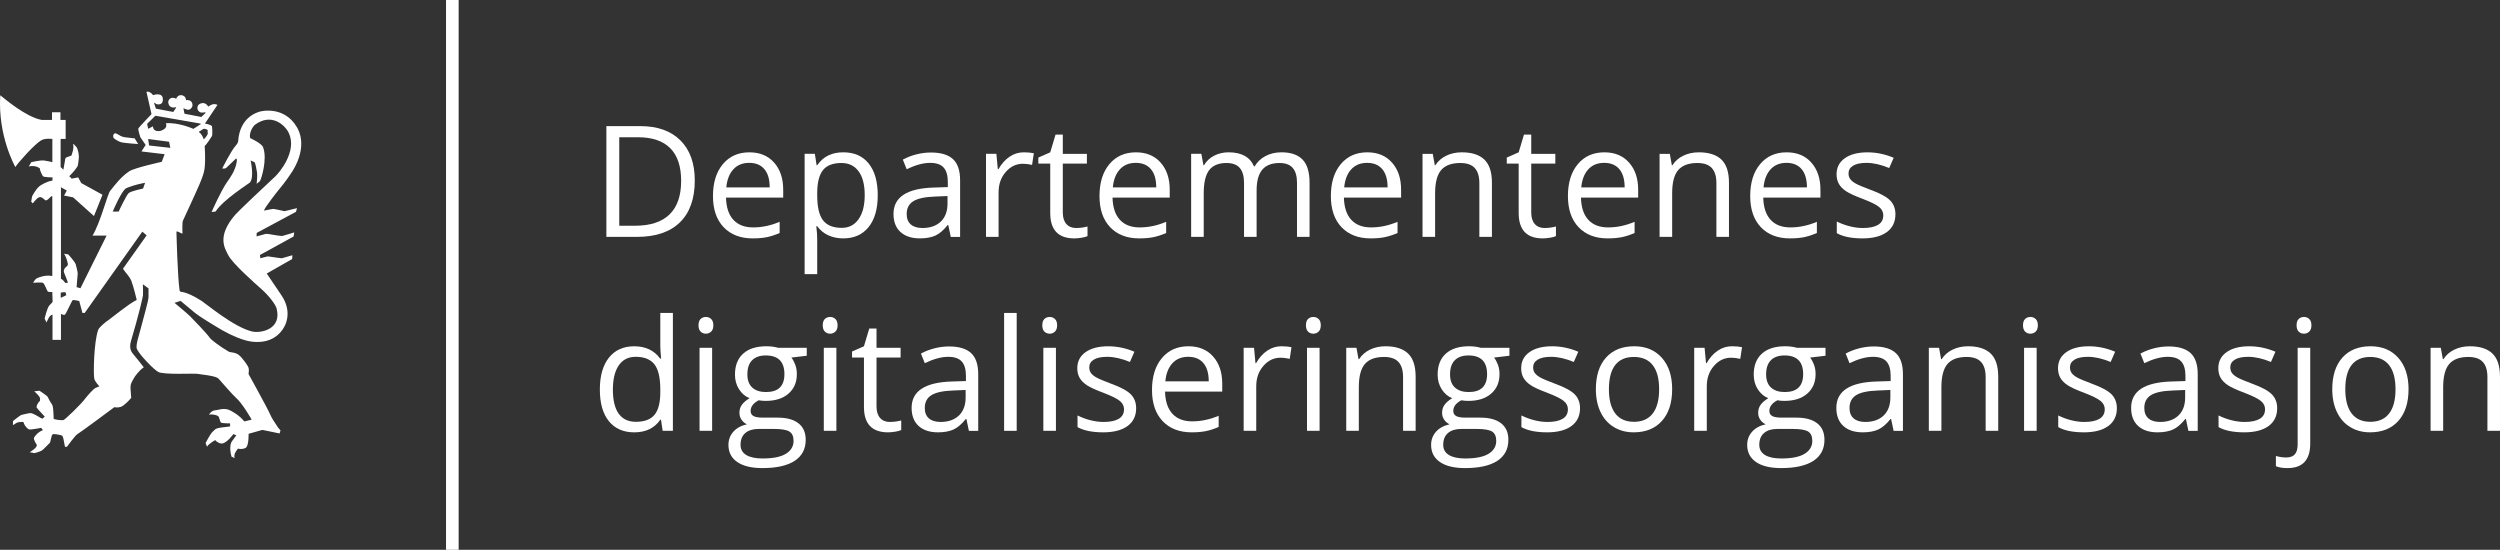 <?xml version="1.0" encoding="UTF-8"?>
<svg id="strek" xmlns="http://www.w3.org/2000/svg" width="68.21mm" height="15mm" version="1.1" viewBox="0 0 193.353 42.52">
  <rect x="0" y="0" width="193.353" height="42.52" fill="#333333" stroke="none"/>
  <!-- Generator: Adobe Illustrator 29.1.0, SVG Export Plug-In . SVG Version: 2.1.0 Build 142)  -->
  <defs>
    <style>
      .st0 {
        fill: #fff;
      }
    </style>
  </defs>
  <path id="Lion" class="st0" d="M10.685,11.14s-1.117-.075-1.318-.138c-.201-.063-.565-.264-.602-.376-.038-.113.013-.402.251-.289.238.113.333.263.828.301.213.016.533.069.571.063l.27.439ZM1.188,12.918c.188-.314,1.494-1.782,2.008-2.071.316-.177.854-.1.854-.1v1.795c-.075-.025-.326-.075-.615-.125s-1.017.125-1.017.125l-.188.326c.577-.113.854.163.854.163-.013.125.176.552.264.615.088.063.716.075.716.075l-.013.251c-.389.038-.914.34-1.042.464-.299.292-.527.748-.527.748l-.07.412.119.132s.249-.31.389-.414c.289-.213.477.125.59.176.113.05.289-.151.389-.251.1-.1.146-.063.146-.063v6.171c-.544-.109-1.073.111-1.205.184-.167.092-.276.351-.276.351.084-.025.619-.059.753-.008.134.05.31.611.377.669.067.059.351.042.351.042,0,0,.025.669.025.736s-.147.186-.259.31c-.167.184-.36,1.004-.36,1.004l.142.301s.127-.254.167-.335c.126-.251.301-.268.301-.268v1.95h.653v-2c.017.008.243.1.293.067.109-.073.552-1.105.619-1.138.067-.033.502.067.502.067l.246.923h.176l4.457-6.286.335.284-1.833,2.585c.246.368.482.568.631.887.226.602.398,1.402.415,1.447.025.067.028.081-.05.117-.51.234-2.011,1.456-2.109,1.514-.184.109-.734.563-.803.761-.343.979-.378,3.464-.301,3.782.059.243.393.586.393.586,0,0-.134.05-.301.125-.167.075-.68.668-.753.77-.368.51-1.634,1.707-1.724,1.715-.385.033-.753-.084-.753-.084,0-.059-.025-.602-.034-.678-.008-.075-.033-.366-.1-.452-.159-.201-.31-.552-.351-.611-.042-.059-.611-.444-.611-.444l-.41.042c.033.025.276.251.385.402.109.15.05.351.05.351-.151.1-.276.418-.259.485.017.067.636.719.636.719,0,0-.134.134-.176.159-.042.025-.41-.234-.653-.343-.243-.109-.226-.075-.293-.084-.067-.008-.611.117-.695.142-.084.025-.636.469-.636.469l-.008.318s.176-.109.268-.167c.092-.059.293-.084.443-.084s.124.084.151.151c.075.184.259.377.377.427s.946-.117.946-.117l.134.176c-.389.151-.611.443-.686.582-.075.138.213.552.213.552v.05c0,.201-.553.527-.553.527.05,0,.284.05.284.05,0,0,.077.028.114.017.275-.086.505-.143.657-.289.205-.197.519-.519.519-.519,0,0,.119-.447.134-.527.033-.184.204-.151.569-.081.232.045.254.05.296.176.019.058.046.135.061.245.023.158.097.507.097.507h.151s.671-.922.822-.989c.15-.067,2.845-2.075,2.845-2.075.2.041.417.024.598-.067.351-.217.708-.653.708-.653,0,0-.036-.45-.05-.653-.033-.469.117-.586.218-.803.121-.259.483-.65.64-.787.036-.031.167-.117.167-.117,0,0-.681-.879-.841-1.054-.3-.329-.215-.772-.151-.987.603-2.025.907-3.364.924-3.514.017-.151-.003-.87-.003-.87l.435.318v.669c0,.268-.401,1.646-.479,1.969-.227.938-.558,1.774-.413,2.064.252.503,1.341,1.618,1.666,1.77.448.21,2.725.099,2.937.126,1.535.191,1.619.289,1.745.427.126.138,1.06,1.223,1.305,1.431.502.427,1.217,1.694,1.217,1.694l-.565.138c-.439-.515-.851-.709-1.029-.816-.502-.301-1.021-.05-1.18-.05-.339,0-.527.339-.527.339.276-.05.615.038.715.125.1.088.125.427.213.49.088.063.703.063.703.063v.201s.05.012-.025.038c-.075.025-.766.075-.954.138s-.226.138-.389.289c-.163.151-.527.853-.527.853l.113.289c.05-.163.623-.543.653-.502.138.188.402.269.515.251.4-.063.866-.728.866-.728l.226.088s-.204.309-.276.389c-.364.402-.088,1.268-.088,1.268.088.038.251.113.251.113-.163-.289.251-.74.251-.74.264.088.538-.015.602-.063.241-.177.213-1.079.213-1.079l1.067-.301,1.333.275.067-.24-.19-.218c-.368-.558-.469-.714-.557-.909-.374-.825-1.707-3.175-1.72-3.225-.013-.05.054-.281,0-.477-.05-.18-.484-.78-.741-.991-.282-.232-.687-.206-.766-.251-.741-.427-1.406-.954-1.481-1.067-.257-.385-1.356-1.494-1.531-1.682-.142-.153-1.21-1.042-1.21-1.042l.469-.151s.943.791,1.117.929c.414.326,1.109.734,1.356.891,2.008,1.28,2.994,1.329,3.138,1.343,1.473.142,2.081-.702,2.159-.791.369-.42.904-1.491.045-2.785-.215-.324-1.15-1.704-1.15-1.704l1.966-1.121.017-.293-.812.234s-.661-.075-.879-.117c-.218-.042-.234-.025-.234-.025l-.552.142-.033-.251,2.603-1.431.05-.318s-.82.259-.921.276c-.1.017-.736-.092-1.021-.142s-.351.008-.351.008l-.619.167.008-.268,3.038-1.632.084-.284-.971.234s-.845-.192-.895-.176c-.05.017-.621.115-.621.115,0,0-.065.027-.065.01,0-.167,1.047-1.502,1.138-1.606.469-.536,1.008-1.349,1.088-1.481,1.171-1.941.432-3.162.301-3.38-.954-1.598-2.65-1.252-2.904-1.171-1.548.494-1.607,2.083-1.615,2.209-.008.125-.044.24-.192.402-.36.393-1.054,1.782-1.054,1.782.04.002.247.012.31-.05.055-.054.661-.636.745-.711.084-.075.091.085.067.251-.1.683-.552,1.28-.728,1.531-.516.738-1.213,2.343-1.213,2.343l.31-.042c.577-.912,2.578-2.158,2.653-2.242.351-.393.058-1.707.058-1.707l.31.142c.058.109.142.485.184.786.042.301-.033.879-.033.879l.259-.209c.1-.159.59-1.687.243-2.619-.116-.312-1.004-.711-1.004-.711-.1-.435.239-.931.385-1.037,1.272-.929,2.31.025,2.602.636.686,1.431-.765,3.111-1.038,3.364-.904.837-2.861,2.695-3.08,2.945-1.506,1.724-.789,2.665-.569,3.129.309.653,2.159,2.273,2.577,2.644.601.533,1.095,1.206,1.17,1.492.427,1.64-1.245,1.938-1.889,1.788-1.399-.327-3.544-2.131-3.9-2.36-1.381-.887-1.681-.624-1.707-.786-.164-1.012-.249-4.531-.249-4.531-.019-.119.138-.035.238.012.144.069.226.134.226.05s-.03-.814.036-.954c.148-.315.391-.844.506-1.096.594-1.305,1.081-2.299,1.163-2.895.1-.728.013-1.778.013-1.778.172-.155.541-.734.565-.782.054-.109.022-.743-.008-.774-.1-.1-.368-.15-.406-.163-.038-.012-.071-.017-.071-.017l-.059-.008.97-1.447c-.083-.038-.167-.061-.267-.059-.191.005-.448.192-.448.192-.167-.284-.393-.282-.456-.272-.485.075-.375.471-.36.506.155.36.54.192.577.205.021.007.029.054.029.054l-.322.31-1.305-.251s-.063-.326-.071-.364c-.008-.038-.012-.075.017-.054s.218.098.301.109c.222.029.369-.21.372-.314.017-.523-.498-.427-.498-.427-.025-.33-.269-.369-.331-.381-.314-.059-.431.268-.431.268-.088-.038-.146-.054-.146-.054-.368-.096-.481.234-.469.335.069.55.577.377.577.377l.038.029-.226.339-1.343-.255-.138-.414.046-.05c.038.05.078.107.192.126.381.063.433-.212.439-.33.037-.665-.753-.377-.753-.377-.314-.377-.515-.251-.515-.251l.389,1.719s-.979,1.017-1.017,1.104c-.038.088.151.678.151.678l.414.602-.326.502,1.795.213-.226.59s-2.106.462-2.508.729c-.653.435-1.082,1.026-1.473,1.506-.228.281-.731,2.396-1.37,3.472l1.089-.004-2.027,4.077-.297-.092c.004-.025.085-.974.088-1.042.004-.125-.138-.68-.159-.732-.088-.222-.569-.753-.569-.753l-.331-.054c.138.176.238.527.289.745.05.217-.134.234-.234.385-.1.151-.067.284-.067.284l.318.82-.201.033c-.167-.251-.343-.335-.343-.335v-7.07l.452.251-.213.389.703.138,1.611,1.447.661-1.648-1.644-.904-.238-.439-.515.1c-.013-.063-.176-.188-.176-.188.259-.245.651-.709.672-.859.039-.279.056-.34.073-.608.017-.278-.109-.674-.154-.742-.075-.113-.316-.372-.289-.264.088.351-.138.879-.138.879,0,0-.126.05-.289.1-.163.05-.176.125-.176.125l-.151.866-.213-.213v-2.171h.389v-1.468h-.402v-.591h-.653v.59h-.803c-1.243-.239-2.862-1.644-3.201-1.908-.201,3.163,1.167,5.547,1.167,5.547ZM13.075,10.964l.101.471-1.644-.183-.075-.502,1.619.213ZM11.46,9.962l-.082-.383.64-.628,3.419.595s.137.022.089.057c-.032.024-.571.364-.571.364,0,0-1.136-.521-2.134-.433,0,0,.226.358-.351.571-.097.036-.621.144-.64-.333l-.37.188ZM15.44,10.149c.07-.009.245-.195.361-.188.116.006.264.094.264.094-.025.116.018.261.006.295-.072.198-.311.43-.311.43-.154-.446-.342-.537-.37-.555,0,0,.003-.069.05-.075ZM8.718,16.364s.704-1.694,1.08-1.827c.374-.133.577-.234,1.424-.403l-.156.446s-.933.199-1.109.35c-.183.157-.765,1.388-.776,1.432l-.464.002ZM4.698,23.037v-.406s.243-.043.314-.029c.047.009.065.011.071.033.008.033.042.197.042.197l-.427.205Z"/>
  <rect id="Line" class="st0" x="34.496" width=".977" height="42.52"/>
  <g>
    <path class="st0" d="M53.735,13.955c0,1.414-.384,2.495-1.151,3.243s-1.872,1.122-3.313,1.122h-2.373v-8.566h2.625c1.332,0,2.367.369,3.105,1.107s1.107,1.77,1.107,3.094ZM52.681,13.99c0-1.117-.28-1.959-.841-2.525s-1.394-.85-2.499-.85h-1.447v6.844h1.213c1.188,0,2.08-.292,2.678-.876s.896-1.448.896-2.593Z"/>
    <path class="st0" d="M58.212,18.437c-.949,0-1.698-.289-2.247-.867s-.823-1.381-.823-2.408c0-1.035.255-1.857.765-2.467s1.194-.914,2.054-.914c.805,0,1.441.265,1.91.794s.703,1.228.703,2.095v.615h-4.424c.02.754.21,1.326.571,1.717s.87.586,1.526.586c.691,0,1.375-.145,2.051-.434v.867c-.344.148-.669.255-.976.319s-.677.097-1.11.097ZM57.948,12.595c-.516,0-.927.168-1.233.504s-.487.801-.542,1.395h3.357c0-.613-.137-1.083-.41-1.409s-.664-.489-1.172-.489Z"/>
    <path class="st0" d="M65.22,18.437c-.418,0-.8-.077-1.146-.231s-.636-.392-.87-.712h-.07c.047.375.07.73.07,1.066v2.643h-.973v-9.305h.791l.135.879h.047c.25-.352.541-.605.873-.762s.713-.234,1.143-.234c.852,0,1.509.291,1.972.873s.694,1.398.694,2.449-.235,1.874-.706,2.458-1.124.876-1.96.876ZM65.079,12.607c-.656,0-1.131.182-1.424.545s-.443.941-.451,1.734v.217c0,.902.15,1.548.451,1.937s.783.583,1.447.583c.555,0,.989-.225,1.304-.674s.472-1.068.472-1.857c0-.801-.157-1.415-.472-1.843s-.757-.642-1.327-.642Z"/>
    <path class="st0" d="M73.534,18.32l-.193-.914h-.047c-.32.402-.64.675-.958.817s-.716.214-1.192.214c-.637,0-1.136-.164-1.497-.492s-.542-.795-.542-1.4c0-1.297,1.037-1.977,3.111-2.039l1.09-.035v-.398c0-.504-.108-.876-.325-1.116s-.563-.36-1.04-.36c-.535,0-1.141.164-1.816.492l-.299-.744c.316-.172.663-.307,1.04-.404s.755-.146,1.134-.146c.766,0,1.333.17,1.702.51s.554.885.554,1.635v4.383h-.721ZM71.337,17.634c.605,0,1.081-.166,1.427-.498s.519-.797.519-1.395v-.58l-.973.041c-.773.027-1.331.147-1.673.36s-.513.544-.513.993c0,.352.106.619.319.803s.511.275.894.275Z"/>
    <path class="st0" d="M79.189,11.781c.285,0,.541.023.768.07l-.135.902c-.266-.059-.5-.088-.703-.088-.52,0-.964.211-1.333.633s-.554.947-.554,1.576v3.445h-.973v-6.422h.803l.111,1.189h.047c.238-.418.525-.74.861-.967s.705-.34,1.107-.34Z"/>
    <path class="st0" d="M83.231,17.634c.172,0,.338-.013.498-.038s.287-.052.381-.079v.744c-.105.051-.261.093-.466.126s-.39.05-.554.05c-1.242,0-1.863-.654-1.863-1.963v-3.82h-.92v-.469l.92-.404.41-1.371h.562v1.488h1.863v.756h-1.863v3.779c0,.387.092.684.275.891s.436.311.756.311Z"/>
    <path class="st0" d="M88.106,18.437c-.949,0-1.698-.289-2.247-.867s-.823-1.381-.823-2.408c0-1.035.255-1.857.765-2.467s1.194-.914,2.054-.914c.805,0,1.441.265,1.91.794s.703,1.228.703,2.095v.615h-4.424c.02.754.21,1.326.571,1.717s.87.586,1.526.586c.691,0,1.375-.145,2.051-.434v.867c-.344.148-.669.255-.976.319s-.677.097-1.11.097ZM87.843,12.595c-.516,0-.927.168-1.233.504s-.487.801-.542,1.395h3.357c0-.613-.137-1.083-.41-1.409s-.664-.489-1.172-.489Z"/>
    <path class="st0" d="M100.312,18.32v-4.178c0-.512-.109-.896-.328-1.151s-.559-.384-1.02-.384c-.605,0-1.053.174-1.342.521s-.434.883-.434,1.605v3.586h-.973v-4.178c0-.512-.109-.896-.328-1.151s-.561-.384-1.025-.384c-.609,0-1.056.183-1.339.548s-.425.964-.425,1.796v3.369h-.973v-6.422h.791l.158.879h.047c.184-.312.442-.557.776-.732s.708-.264,1.122-.264c1.004,0,1.66.363,1.969,1.09h.047c.191-.336.469-.602.832-.797s.777-.293,1.242-.293c.727,0,1.271.187,1.632.56s.542.97.542,1.79v4.189h-.973Z"/>
    <path class="st0" d="M106.001,18.437c-.949,0-1.698-.289-2.247-.867s-.823-1.381-.823-2.408c0-1.035.255-1.857.765-2.467s1.194-.914,2.054-.914c.805,0,1.441.265,1.91.794s.703,1.228.703,2.095v.615h-4.424c.02.754.21,1.326.571,1.717s.87.586,1.526.586c.691,0,1.375-.145,2.051-.434v.867c-.344.148-.669.255-.976.319s-.677.097-1.11.097ZM105.737,12.595c-.516,0-.927.168-1.233.504s-.487.801-.542,1.395h3.357c0-.613-.137-1.083-.41-1.409s-.664-.489-1.172-.489Z"/>
    <path class="st0" d="M114.415,18.32v-4.154c0-.523-.119-.914-.357-1.172s-.611-.387-1.119-.387c-.672,0-1.164.182-1.477.545s-.469.963-.469,1.799v3.369h-.973v-6.422h.791l.158.879h.047c.199-.316.479-.562.838-.735s.76-.261,1.201-.261c.773,0,1.355.187,1.746.56s.586.97.586,1.79v4.189h-.973Z"/>
    <path class="st0" d="M119.46,17.634c.172,0,.338-.013.498-.038s.287-.052.381-.079v.744c-.105.051-.261.093-.466.126s-.39.05-.554.05c-1.242,0-1.863-.654-1.863-1.963v-3.82h-.92v-.469l.92-.404.41-1.371h.562v1.488h1.863v.756h-1.863v3.779c0,.387.092.684.275.891s.436.311.756.311Z"/>
    <path class="st0" d="M124.335,18.437c-.949,0-1.698-.289-2.247-.867s-.823-1.381-.823-2.408c0-1.035.255-1.857.765-2.467s1.194-.914,2.054-.914c.805,0,1.441.265,1.91.794s.703,1.228.703,2.095v.615h-4.424c.02.754.21,1.326.571,1.717s.87.586,1.526.586c.691,0,1.375-.145,2.051-.434v.867c-.344.148-.669.255-.976.319s-.677.097-1.11.097ZM124.071,12.595c-.516,0-.927.168-1.233.504s-.487.801-.542,1.395h3.357c0-.613-.137-1.083-.41-1.409s-.664-.489-1.172-.489Z"/>
    <path class="st0" d="M132.749,18.32v-4.154c0-.523-.119-.914-.357-1.172s-.611-.387-1.119-.387c-.672,0-1.164.182-1.477.545s-.469.963-.469,1.799v3.369h-.973v-6.422h.791l.158.879h.047c.199-.316.479-.562.838-.735s.76-.261,1.201-.261c.773,0,1.355.187,1.746.56s.586.97.586,1.79v4.189h-.973Z"/>
    <path class="st0" d="M138.433,18.437c-.949,0-1.698-.289-2.247-.867s-.823-1.381-.823-2.408c0-1.035.255-1.857.765-2.467s1.194-.914,2.054-.914c.805,0,1.441.265,1.91.794s.703,1.228.703,2.095v.615h-4.424c.02.754.21,1.326.571,1.717s.87.586,1.526.586c.691,0,1.375-.145,2.051-.434v.867c-.344.148-.669.255-.976.319s-.677.097-1.11.097ZM138.169,12.595c-.516,0-.927.168-1.233.504s-.487.801-.542,1.395h3.357c0-.613-.137-1.083-.41-1.409s-.664-.489-1.172-.489Z"/>
    <path class="st0" d="M146.595,16.568c0,.598-.223,1.059-.668,1.383s-1.07.486-1.875.486c-.852,0-1.516-.135-1.992-.404v-.902c.309.156.64.279.993.369s.694.135,1.022.135c.508,0,.898-.081,1.172-.243s.41-.409.41-.741c0-.25-.108-.464-.325-.642s-.64-.388-1.269-.63c-.598-.223-1.022-.417-1.274-.583s-.439-.354-.562-.565-.185-.463-.185-.756c0-.523.213-.937.639-1.239s1.01-.454,1.752-.454c.691,0,1.367.141,2.027.422l-.346.791c-.645-.266-1.229-.398-1.752-.398-.461,0-.809.072-1.043.217s-.352.344-.352.598c0,.172.044.318.132.439s.229.236.425.346.57.268,1.125.475c.762.277,1.276.557,1.544.838s.401.635.401,1.061Z"/>
    <path class="st0" d="M51.122,32.459h-.053c-.449.652-1.121.979-2.016.979-.84,0-1.493-.287-1.96-.861s-.7-1.391-.7-2.449.234-1.881.703-2.467,1.121-.879,1.957-.879c.871,0,1.539.316,2.004.949h.076l-.041-.463-.023-.451v-2.613h.973v9.117h-.791l-.129-.861ZM49.177,32.623c.664,0,1.146-.181,1.444-.542s.448-.944.448-1.749v-.205c0-.91-.151-1.56-.454-1.948s-.786-.583-1.45-.583c-.57,0-1.007.222-1.31.665s-.454,1.069-.454,1.878c0,.82.15,1.439.451,1.857s.742.627,1.324.627Z"/>
    <path class="st0" d="M54.023,25.158c0-.223.055-.386.164-.489s.246-.155.41-.155c.156,0,.291.053.404.158s.17.268.17.486-.057.382-.17.489-.248.161-.404.161c-.164,0-.301-.054-.41-.161s-.164-.271-.164-.489ZM55.077,33.32h-.973v-6.422h.973v6.422Z"/>
    <path class="st0" d="M62.396,26.898v.615l-1.189.141c.109.137.207.315.293.536s.129.47.129.747c0,.629-.215,1.131-.645,1.506s-1.02.562-1.77.562c-.191,0-.371-.016-.539-.047-.414.219-.621.494-.621.826,0,.176.072.306.217.39s.393.126.744.126h1.137c.695,0,1.229.146,1.603.439s.56.719.56,1.277c0,.711-.285,1.253-.855,1.626s-1.402.56-2.496.56c-.84,0-1.487-.156-1.942-.469s-.683-.754-.683-1.324c0-.391.125-.729.375-1.014s.602-.479,1.055-.58c-.164-.074-.302-.189-.413-.346s-.167-.338-.167-.545c0-.234.062-.439.188-.615s.322-.346.592-.51c-.332-.137-.603-.369-.812-.697s-.313-.703-.313-1.125c0-.703.211-1.245.633-1.626s1.02-.571,1.793-.571c.336,0,.639.039.908.117h2.221ZM57.274,34.398c0,.348.146.611.439.791s.713.27,1.26.27c.816,0,1.421-.122,1.813-.366s.589-.575.589-.993c0-.348-.107-.589-.322-.724s-.619-.202-1.213-.202h-1.166c-.441,0-.785.105-1.031.316s-.369.514-.369.908ZM57.802,28.955c0,.449.127.789.381,1.02s.607.346,1.061.346c.949,0,1.424-.461,1.424-1.383,0-.965-.48-1.447-1.441-1.447-.457,0-.809.123-1.055.369s-.369.611-.369,1.096Z"/>
    <path class="st0" d="M63.632,25.158c0-.223.055-.386.164-.489s.246-.155.41-.155c.156,0,.291.053.404.158s.17.268.17.486-.057.382-.17.489-.248.161-.404.161c-.164,0-.301-.054-.41-.161s-.164-.271-.164-.489ZM64.687,33.32h-.973v-6.422h.973v6.422Z"/>
    <path class="st0" d="M68.823,32.634c.172,0,.338-.013.498-.038s.287-.052.381-.079v.744c-.105.051-.261.093-.466.126s-.39.05-.554.05c-1.242,0-1.863-.654-1.863-1.963v-3.82h-.92v-.469l.92-.404.41-1.371h.562v1.488h1.863v.756h-1.863v3.779c0,.387.092.684.275.891s.436.311.756.311Z"/>
    <path class="st0" d="M74.935,33.32l-.193-.914h-.047c-.32.402-.64.675-.958.817s-.716.214-1.192.214c-.637,0-1.136-.164-1.497-.492s-.542-.795-.542-1.4c0-1.297,1.037-1.977,3.111-2.039l1.09-.035v-.398c0-.504-.108-.876-.325-1.116s-.563-.36-1.04-.36c-.535,0-1.141.164-1.816.492l-.299-.744c.316-.172.663-.307,1.04-.404s.755-.146,1.134-.146c.766,0,1.333.17,1.702.51s.554.885.554,1.635v4.383h-.721ZM72.737,32.634c.605,0,1.081-.166,1.427-.498s.519-.797.519-1.395v-.58l-.973.041c-.773.027-1.331.147-1.673.36s-.513.544-.513.993c0,.352.106.619.319.803s.511.275.894.275Z"/>
    <path class="st0" d="M78.632,33.32h-.973v-9.117h.973v9.117Z"/>
    <path class="st0" d="M80.612,25.158c0-.223.055-.386.164-.489s.246-.155.41-.155c.156,0,.291.053.404.158s.17.268.17.486-.057.382-.17.489-.248.161-.404.161c-.164,0-.301-.054-.41-.161s-.164-.271-.164-.489ZM81.667,33.32h-.973v-6.422h.973v6.422Z"/>
    <path class="st0" d="M87.872,31.568c0,.598-.223,1.059-.668,1.383s-1.07.486-1.875.486c-.852,0-1.516-.135-1.992-.404v-.902c.309.156.64.279.993.369s.694.135,1.022.135c.508,0,.898-.081,1.172-.243s.41-.409.41-.741c0-.25-.108-.464-.325-.642s-.64-.388-1.269-.63c-.598-.223-1.022-.417-1.274-.583s-.439-.354-.562-.565-.185-.463-.185-.756c0-.523.213-.937.639-1.239s1.01-.454,1.752-.454c.691,0,1.367.141,2.027.422l-.346.791c-.645-.266-1.229-.398-1.752-.398-.461,0-.809.072-1.043.217s-.352.344-.352.598c0,.172.044.318.132.439s.229.236.425.346.57.268,1.125.475c.762.277,1.276.557,1.544.838s.401.635.401,1.061Z"/>
    <path class="st0" d="M92.167,33.437c-.949,0-1.698-.289-2.247-.867s-.823-1.381-.823-2.408c0-1.035.255-1.857.765-2.467s1.194-.914,2.054-.914c.805,0,1.441.265,1.91.794s.703,1.228.703,2.095v.615h-4.424c.02.754.21,1.326.571,1.717s.87.586,1.526.586c.691,0,1.375-.145,2.051-.434v.867c-.344.148-.669.255-.976.319s-.677.097-1.11.097ZM91.903,27.595c-.516,0-.927.168-1.233.504s-.487.801-.542,1.395h3.357c0-.613-.137-1.083-.41-1.409s-.664-.489-1.172-.489Z"/>
    <path class="st0" d="M99.116,26.781c.285,0,.541.023.768.07l-.135.902c-.266-.059-.5-.088-.703-.088-.52,0-.964.211-1.333.633s-.554.947-.554,1.576v3.445h-.973v-6.422h.803l.111,1.189h.047c.238-.418.525-.74.861-.967s.705-.34,1.107-.34Z"/>
    <path class="st0" d="M101.003,25.158c0-.223.055-.386.164-.489s.246-.155.41-.155c.156,0,.291.053.404.158s.17.268.17.486-.057.382-.17.489-.248.161-.404.161c-.164,0-.301-.054-.41-.161s-.164-.271-.164-.489ZM102.058,33.32h-.973v-6.422h.973v6.422Z"/>
    <path class="st0" d="M108.515,33.32v-4.154c0-.523-.119-.914-.357-1.172s-.611-.387-1.119-.387c-.672,0-1.164.182-1.477.545s-.469.963-.469,1.799v3.369h-.973v-6.422h.791l.158.879h.047c.199-.316.479-.562.838-.735s.76-.261,1.201-.261c.773,0,1.355.187,1.746.56s.586.97.586,1.79v4.189h-.973Z"/>
    <path class="st0" d="M116.741,26.898v.615l-1.189.141c.109.137.207.315.293.536s.129.47.129.747c0,.629-.215,1.131-.645,1.506s-1.02.562-1.77.562c-.191,0-.371-.016-.539-.047-.414.219-.621.494-.621.826,0,.176.072.306.217.39s.393.126.744.126h1.137c.695,0,1.229.146,1.603.439s.56.719.56,1.277c0,.711-.285,1.253-.855,1.626s-1.402.56-2.496.56c-.84,0-1.487-.156-1.942-.469s-.683-.754-.683-1.324c0-.391.125-.729.375-1.014s.602-.479,1.055-.58c-.164-.074-.302-.189-.413-.346s-.167-.338-.167-.545c0-.234.062-.439.188-.615s.322-.346.592-.51c-.332-.137-.603-.369-.812-.697s-.313-.703-.313-1.125c0-.703.211-1.245.633-1.626s1.02-.571,1.793-.571c.336,0,.639.039.908.117h2.221ZM111.62,34.398c0,.348.146.611.439.791s.713.27,1.26.27c.816,0,1.421-.122,1.813-.366s.589-.575.589-.993c0-.348-.107-.589-.322-.724s-.619-.202-1.213-.202h-1.166c-.441,0-.785.105-1.031.316s-.369.514-.369.908ZM112.148,28.955c0,.449.127.789.381,1.02s.607.346,1.061.346c.949,0,1.424-.461,1.424-1.383,0-.965-.48-1.447-1.441-1.447-.457,0-.809.123-1.055.369s-.369.611-.369,1.096Z"/>
    <path class="st0" d="M122.202,31.568c0,.598-.223,1.059-.668,1.383s-1.07.486-1.875.486c-.852,0-1.516-.135-1.992-.404v-.902c.309.156.64.279.993.369s.694.135,1.022.135c.508,0,.898-.081,1.172-.243s.41-.409.41-.741c0-.25-.108-.464-.325-.642s-.64-.388-1.269-.63c-.598-.223-1.022-.417-1.274-.583s-.439-.354-.562-.565-.185-.463-.185-.756c0-.523.213-.937.639-1.239s1.01-.454,1.752-.454c.691,0,1.367.141,2.027.422l-.346.791c-.645-.266-1.229-.398-1.752-.398-.461,0-.809.072-1.043.217s-.352.344-.352.598c0,.172.044.318.132.439s.229.236.425.346.57.268,1.125.475c.762.277,1.276.557,1.544.838s.401.635.401,1.061Z"/>
    <path class="st0" d="M129.327,30.103c0,1.047-.264,1.864-.791,2.452s-1.256.882-2.186.882c-.574,0-1.084-.135-1.529-.404s-.789-.656-1.031-1.16-.363-1.094-.363-1.77c0-1.047.262-1.862.785-2.446s1.25-.876,2.18-.876c.898,0,1.612.299,2.142.896s.794,1.406.794,2.426ZM124.435,30.103c0,.82.164,1.445.492,1.875s.811.645,1.447.645,1.12-.214,1.45-.642.495-1.054.495-1.878c0-.816-.165-1.437-.495-1.86s-.817-.636-1.462-.636c-.637,0-1.117.209-1.441.627s-.486,1.041-.486,1.869Z"/>
    <path class="st0" d="M133.962,26.781c.285,0,.541.023.768.07l-.135.902c-.266-.059-.5-.088-.703-.088-.52,0-.964.211-1.333.633s-.554.947-.554,1.576v3.445h-.973v-6.422h.803l.111,1.189h.047c.238-.418.525-.74.861-.967s.705-.34,1.107-.34Z"/>
    <path class="st0" d="M141.187,26.898v.615l-1.189.141c.109.137.207.315.293.536s.129.47.129.747c0,.629-.215,1.131-.645,1.506s-1.02.562-1.77.562c-.191,0-.371-.016-.539-.047-.414.219-.621.494-.621.826,0,.176.072.306.217.39s.393.126.744.126h1.137c.695,0,1.229.146,1.603.439s.56.719.56,1.277c0,.711-.285,1.253-.855,1.626s-1.402.56-2.496.56c-.84,0-1.487-.156-1.942-.469s-.683-.754-.683-1.324c0-.391.125-.729.375-1.014s.602-.479,1.055-.58c-.164-.074-.302-.189-.413-.346s-.167-.338-.167-.545c0-.234.062-.439.188-.615s.322-.346.592-.51c-.332-.137-.603-.369-.812-.697s-.313-.703-.313-1.125c0-.703.211-1.245.633-1.626s1.02-.571,1.793-.571c.336,0,.639.039.908.117h2.221ZM136.065,34.398c0,.348.146.611.439.791s.713.27,1.26.27c.816,0,1.421-.122,1.813-.366s.589-.575.589-.993c0-.348-.107-.589-.322-.724s-.619-.202-1.213-.202h-1.166c-.441,0-.785.105-1.031.316s-.369.514-.369.908ZM136.593,28.955c0,.449.127.789.381,1.02s.607.346,1.061.346c.949,0,1.424-.461,1.424-1.383,0-.965-.48-1.447-1.441-1.447-.457,0-.809.123-1.055.369s-.369.611-.369,1.096Z"/>
    <path class="st0" d="M146.454,33.32l-.193-.914h-.047c-.32.402-.64.675-.958.817s-.716.214-1.192.214c-.637,0-1.136-.164-1.497-.492s-.542-.795-.542-1.4c0-1.297,1.037-1.977,3.111-2.039l1.09-.035v-.398c0-.504-.108-.876-.325-1.116s-.563-.36-1.04-.36c-.535,0-1.141.164-1.816.492l-.299-.744c.316-.172.663-.307,1.04-.404s.755-.146,1.134-.146c.766,0,1.333.17,1.702.51s.554.885.554,1.635v4.383h-.721ZM144.257,32.634c.605,0,1.081-.166,1.427-.498s.519-.797.519-1.395v-.58l-.973.041c-.773.027-1.331.147-1.673.36s-.513.544-.513.993c0,.352.106.619.319.803s.511.275.894.275Z"/>
    <path class="st0" d="M153.573,33.32v-4.154c0-.523-.119-.914-.357-1.172s-.611-.387-1.119-.387c-.672,0-1.164.182-1.477.545s-.469.963-.469,1.799v3.369h-.973v-6.422h.791l.158.879h.047c.199-.316.479-.562.838-.735s.76-.261,1.201-.261c.773,0,1.355.187,1.746.56s.586.97.586,1.79v4.189h-.973Z"/>
    <path class="st0" d="M156.462,25.158c0-.223.055-.386.164-.489s.246-.155.41-.155c.156,0,.291.053.404.158s.17.268.17.486-.057.382-.17.489-.248.161-.404.161c-.164,0-.301-.054-.41-.161s-.164-.271-.164-.489ZM157.517,33.32h-.973v-6.422h.973v6.422Z"/>
    <path class="st0" d="M163.722,31.568c0,.598-.223,1.059-.668,1.383s-1.07.486-1.875.486c-.852,0-1.516-.135-1.992-.404v-.902c.309.156.64.279.993.369s.694.135,1.022.135c.508,0,.898-.081,1.172-.243s.41-.409.41-.741c0-.25-.108-.464-.325-.642s-.64-.388-1.269-.63c-.598-.223-1.022-.417-1.274-.583s-.439-.354-.562-.565-.185-.463-.185-.756c0-.523.213-.937.639-1.239s1.01-.454,1.752-.454c.691,0,1.367.141,2.027.422l-.346.791c-.645-.266-1.229-.398-1.752-.398-.461,0-.809.072-1.043.217s-.352.344-.352.598c0,.172.044.318.132.439s.229.236.425.346.57.268,1.125.475c.762.277,1.276.557,1.544.838s.401.635.401,1.061Z"/>
    <path class="st0" d="M169.253,33.32l-.193-.914h-.047c-.32.402-.64.675-.958.817s-.716.214-1.192.214c-.637,0-1.136-.164-1.497-.492s-.542-.795-.542-1.4c0-1.297,1.037-1.977,3.111-2.039l1.09-.035v-.398c0-.504-.108-.876-.325-1.116s-.563-.36-1.04-.36c-.535,0-1.141.164-1.816.492l-.299-.744c.316-.172.663-.307,1.04-.404s.755-.146,1.134-.146c.766,0,1.333.17,1.702.51s.554.885.554,1.635v4.383h-.721ZM167.056,32.634c.605,0,1.081-.166,1.427-.498s.519-.797.519-1.395v-.58l-.973.041c-.773.027-1.331.147-1.673.36s-.513.544-.513.993c0,.352.106.619.319.803s.511.275.894.275Z"/>
    <path class="st0" d="M176.12,31.568c0,.598-.223,1.059-.668,1.383s-1.07.486-1.875.486c-.852,0-1.516-.135-1.992-.404v-.902c.309.156.64.279.993.369s.694.135,1.022.135c.508,0,.898-.081,1.172-.243s.41-.409.41-.741c0-.25-.108-.464-.325-.642s-.64-.388-1.269-.63c-.598-.223-1.022-.417-1.274-.583s-.439-.354-.562-.565-.185-.463-.185-.756c0-.523.213-.937.639-1.239s1.01-.454,1.752-.454c.691,0,1.367.141,2.027.422l-.346.791c-.645-.266-1.229-.398-1.752-.398-.461,0-.809.072-1.043.217s-.352.344-.352.598c0,.172.044.318.132.439s.229.236.425.346.57.268,1.125.475c.762.277,1.276.557,1.544.838s.401.635.401,1.061Z"/>
    <path class="st0" d="M176.923,36.203c-.371,0-.672-.049-.902-.146v-.791c.27.078.535.117.797.117.305,0,.528-.083.671-.249s.214-.419.214-.759v-7.477h.973v7.406c0,1.266-.584,1.898-1.752,1.898ZM177.62,25.158c0-.223.055-.386.164-.489s.246-.155.41-.155c.156,0,.291.053.404.158s.17.268.17.486-.057.382-.17.489-.248.161-.404.161c-.164,0-.301-.054-.41-.161s-.164-.271-.164-.489Z"/>
    <path class="st0" d="M186.28,30.103c0,1.047-.264,1.864-.791,2.452s-1.256.882-2.186.882c-.574,0-1.084-.135-1.529-.404s-.789-.656-1.031-1.16-.363-1.094-.363-1.77c0-1.047.262-1.862.785-2.446s1.25-.876,2.18-.876c.898,0,1.612.299,2.142.896s.794,1.406.794,2.426ZM181.388,30.103c0,.82.164,1.445.492,1.875s.811.645,1.447.645,1.12-.214,1.45-.642.495-1.054.495-1.878c0-.816-.165-1.437-.495-1.86s-.817-.636-1.462-.636c-.637,0-1.117.209-1.441.627s-.486,1.041-.486,1.869Z"/>
    <path class="st0" d="M192.38,33.32v-4.154c0-.523-.119-.914-.357-1.172s-.611-.387-1.119-.387c-.672,0-1.164.182-1.477.545s-.469.963-.469,1.799v3.369h-.973v-6.422h.791l.158.879h.047c.199-.316.479-.562.838-.735s.76-.261,1.201-.261c.773,0,1.355.187,1.746.56s.586.97.586,1.79v4.189h-.973Z"/>
  </g>
</svg>